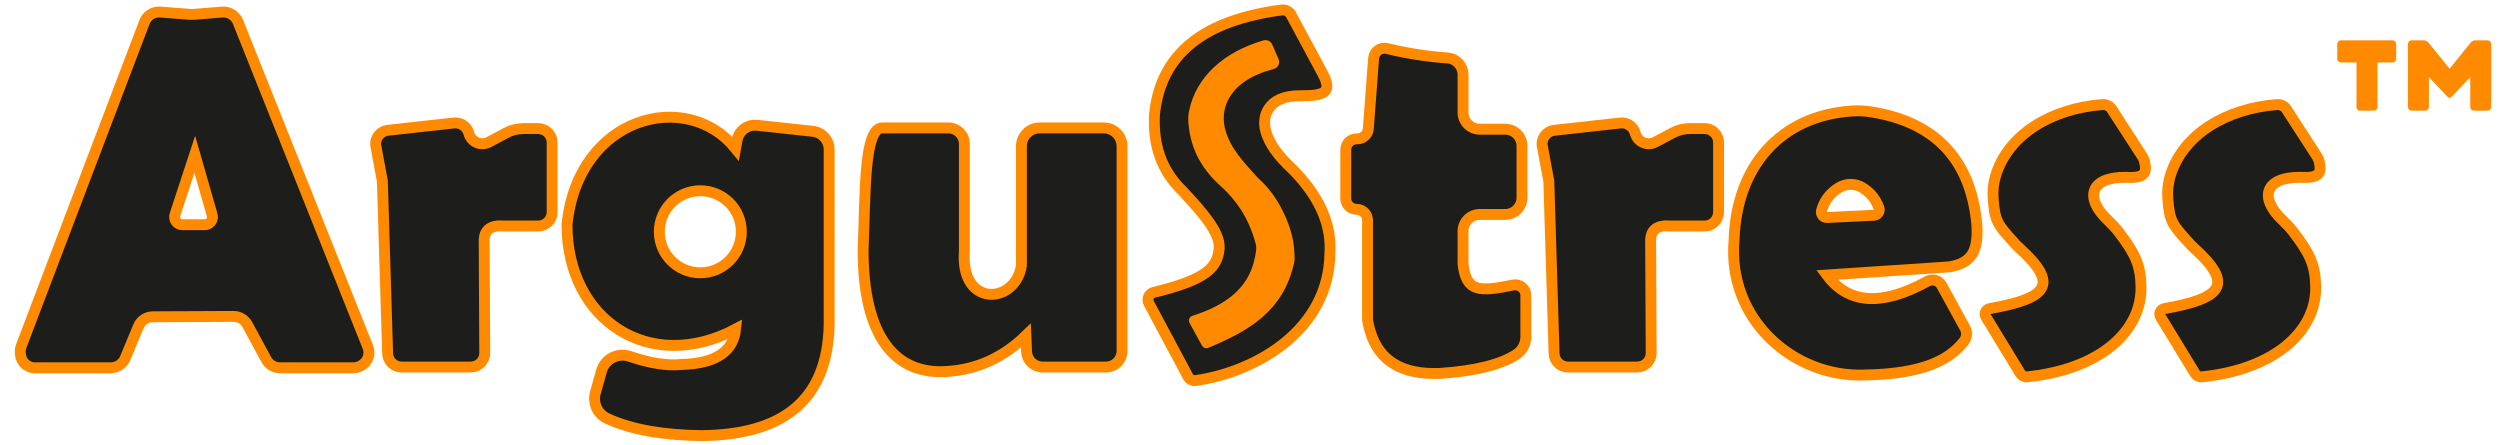 <?xml version="1.0" encoding="utf-8"?>
<!-- Generator: Adobe Illustrator 27.2.0, SVG Export Plug-In . SVG Version: 6.00 Build 0)  -->
<svg version="1.1" xmlns="http://www.w3.org/2000/svg" xmlns:xlink="http://www.w3.org/1999/xlink" x="0px" y="0px"
	 viewBox="0 0 1374.9 245" style="enable-background:new 0 0 1374.9 245;" xml:space="preserve">
<style type="text/css">
	.st0{fill:#1D1D1B;stroke:#FF8A00;stroke-width:6;stroke-miterlimit:10;}
	.st1{fill:#FF8A00;}
	.st2{fill:none;}
</style>
<g id="A">
	<path class="st0" d="M202.79,192.5c-0.02-0.13-0.05-0.25-0.07-0.38c-0.1-0.45-0.25-0.89-0.42-1.32L130.89,12.03
		c-1.4-3.51-4.93-5.7-8.71-5.4l-15.98,1.29c-0.45,0.04-0.91,0.04-1.36,0l-16.67-1.3c-3.82-0.3-7.37,1.96-8.73,5.54L11.68,190.32
		c-0.4,1.05-0.61,2.17-0.57,3.29c0.14,3.82,1.73,6.47,4.78,7.95c1.06,0.52,2.26,0.71,3.44,0.71h41.58c3.49,0,6.63-2.1,7.97-5.32
		l7.23-17.41c1.33-3.21,4.46-5.3,7.93-5.32l44.36-0.21c3.18-0.02,6.11,1.72,7.63,4.52l10.42,19.23c1.51,2.78,4.42,4.52,7.59,4.52
		h40.21C199.46,202.28,203.71,197.64,202.79,192.5z M112.62,123.58h-12.38c-2.87,0-4.9-2.8-4-5.53l10.88-33.16l9.56,33.31
		C117.45,120.9,115.43,123.58,112.62,123.58z"/>
</g>
<g id="r1">
	<path class="st0" d="M212.91,71.69l36.2-4c3.93-0.68,7.73,1.76,8.73,5.62v0c1.25,4.79,6.64,7.16,11.01,4.84l9.58-5.09
		c2.9-1.54,6.13-2.35,9.42-2.35h8.13c4.23,0,7.67,3.43,7.67,7.67v38.25c0,4.23-3.43,7.67-7.67,7.67h-18.77
		c-7.32-0.65-11.18,2.08-10.93,8.81l0.31,61.03c0.02,4.25-3.42,7.71-7.67,7.71h-38.08c-4.14,0-7.54-3.29-7.66-7.43l-2.89-94.77
		l-3.74-20.16C206.45,75.66,209.16,72.35,212.91,71.69z"/>
</g>
<g id="g">
	<path class="st0" d="M447.02,72.21l-30.7-3.31c-5.25-0.57-10.05,3.02-10.98,8.22l-0.81,4.52c-26.79-33.13-86.71-17.98-92.7,41.95
		c0,52.52,45.39,82.39,92.7,57.46c-1.22,11.65-9.93,18.81-29.61,19.39c-8.11,0.84-17.69-0.71-28.63-4.46
		c-6.54-2.24-13.63,1.43-15.5,8.09l-3.36,11.94c-1.6,5.7,1.19,11.72,6.57,14.19c14.26,6.54,32.05,9.1,51.85,9.37
		c42.95-0.44,69.21-17.85,70.15-60.98V82.21C456,77.07,452.12,72.76,447.02,72.21z M385.15,150.02c-12.46,0-22.56-10.1-22.56-22.56
		c0-12.46,10.1-22.56,22.56-22.56c12.46,0,22.56,10.1,22.56,22.56C407.7,139.92,397.6,150.02,385.15,150.02z"/>
</g>
<g id="u">
	<path class="st0" d="M485.61,70.36l35.95,0c4.87,0,8.81,3.95,8.81,8.81l0,58.87c-2.47,31.02,27.85,29.61,31.37,8.11l0-65.74
		c0-5.55,4.5-10.05,10.05-10.05h35.25c5.55,0,10.05,4.5,10.05,10.05v112.61c0,4.87-3.95,8.83-8.83,8.83h-34.87
		c-4.73,0-8.63-3.74-8.82-8.47l-0.36-8.81c-11.78,11.39-25.93,18.71-43.71,19.74c-27.4,1.75-45.87-17.98-45.82-66.97
		C476,107.35,474.87,69.29,485.61,70.36z"/>
</g>
<g id="bigS">
	<path class="st0" d="M704.81,5.49c2.13-0.28,4.22,0.76,5.24,2.66l17.11,31.8c5.73,10.49,2.06,12.84-12.16,12.69
		c-8.88,0-14.27,2.64-17.24,7.09c-2.34,3.5-2.8,7.92-1.74,11.99c2.09,8,7.62,14.51,14.07,20.62c0.71,0.68,1.43,1.37,2.11,2.08
		c14.95,15.8,20.1,30.65,19.2,44.93c-0.53,41.9-40,65-73.68,69.93c-1.77,0.26-3.51-0.59-4.35-2.16l-21.53-40.3
		c-1.29-2.41,0.05-5.4,2.7-6.04c29.41-7.11,35.13-13.83,35.96-24.33c0.53-8.99-9.82-20.2-19.92-31.2
		c-12.47-11.91-16.37-26.27-15.69-41.95C638.14,29.18,662.54,11.06,704.81,5.49z"/>
	<path class="st1" d="M699.63,24.4l3.52,8.11c0.96,2.21-0.25,4.79-2.57,5.4c-12.2,3.21-21.11,8.73-25.39,17.49
		c-2.44,4.99-2.76,10.76-1.29,16.12c2.78,10.14,10.22,17.73,17.29,25.69c0.32,0.36,0.67,0.7,1.03,1.02
		c12.36,10.97,18.97,28.66,19.49,38.87c0.12,2.41,0.56,4.83,0.05,7.19c-5.99,27.51-25.89,38.06-47.39,47.05
		c-1.19,0.5-2.58-0.03-3.27-1.13l-6.81-12.44c-0.96-1.53-0.22-3.56,1.5-4.1c18.01-5.67,30.91-15.01,34.28-31.75
		c0.56-2.81,1.21-5.35,0.45-8.11c-4.3-15.51-11.47-24.12-18.16-30.53c-13.62-11.81-17.89-24.06-18.81-36.07
		c-0.16-2.15-0.02-4.33,0.43-6.44c4.02-18.95,19.51-32.29,40.64-38.49C696.62,21.68,698.79,22.46,699.63,24.4z"/>
</g>
<g id="t">
	<path class="st0" d="M762.84,26.69c10.93,2.67,22.11,4.41,33.28,5.19c4.79,0.33,8.49,4.37,8.49,9.18l0,20.79
		c0,5.09,4.12,9.21,9.21,9.21h14.01c5.09,0,9.21,4.12,9.21,9.21v28.46c0,5.09-4.12,9.21-9.21,9.21h-14.01
		c-5.09,0-9.21,4.12-9.21,9.21v17.93c1.71,15.67,9.04,15.43,27.56,11.67c3.6-0.73,6.98,2.02,6.98,5.7l0,22.83
		c0,3.87-1.92,7.5-5.15,9.62c-8.58,5.65-22.62,9.13-42.08,10.46c-20.47,0.77-35.28-6.29-39.58-27.92c-0.18-0.88-0.25-1.79-0.25-2.68
		l0-53.64c0-3.31-2.68-5.99-5.99-5.99l0,0c-3.31,0-5.99-2.68-5.99-5.99V82.34c0-3.31,2.68-5.99,5.99-5.99h0.43
		c3.13,0,5.74-2.42,5.98-5.54l2.92-38.76C755.7,28.35,759.24,25.81,762.84,26.69z"/>
</g>
<g id="r">
	<path class="st0" d="M854.41,71.69l36.2-4c3.93-0.68,7.73,1.76,8.73,5.62v0c1.25,4.79,6.64,7.16,11.01,4.84l9.58-5.09
		c2.9-1.54,6.13-2.35,9.42-2.35h8.13c4.23,0,7.67,3.43,7.67,7.67v38.25c0,4.23-3.43,7.67-7.67,7.67h-18.77
		c-7.32-0.65-11.18,2.08-10.93,8.81l0.31,61.03c0.02,4.25-3.42,7.71-7.67,7.71h-38.08c-4.14,0-7.54-3.29-7.66-7.43l-2.89-94.77
		l-3.74-20.16C847.95,75.66,850.65,72.35,854.41,71.69z"/>
</g>
<g id="e">
	<path class="st0" d="M1087.19,123.58c-3.52-38.77-25.91-56.9-58.05-62.04c-3.42-0.55-6.9-0.74-10.35-0.52
		c-39.89,2.52-63.84,30.87-65.1,70.67c-4.01,43.99,32.78,76.14,71.91,74.55c32.11-0.56,46.5-8.28,54.55-18.55
		c1.64-2.1,1.82-5,0.54-7.33l-12.85-23.41c-1.55-2.81-5.07-3.79-7.89-2.24c-24.92,13.73-43.33,12.57-55.23-3.46l67.41-4.49
		C1084.55,144.64,1088.05,137.93,1087.19,123.58z M1030.61,118.38l-25.78,1.23c-2.02,0.1-3.6-1.8-3.06-3.76
		c1.39-5.1,4.35-9.37,9.38-12.54c4.01-2.53,9.17-2.57,13.2-0.06c4.43,2.75,7.37,6.52,8.99,11.17
		C1033.98,116.31,1032.6,118.29,1030.61,118.38z"/>
</g>
<g id="s">
	<path class="st0" d="M1161.38,60.02l16.71,25.83c0.64,0.99,1.12,2.09,1.38,3.24c1.34,5.94,0.17,9.09-10.15,8.41
		c-20.25-0.26-22.9,11.55-10.01,23.66c2.07,1.95,4.05,4.01,5.79,6.27c9.2,11.99,12.26,18.45,12.38,30.57
		c0.26,24.22-22.57,45.14-62.58,49.25c-1.53,0.16-3.01-0.6-3.81-1.91l-18.91-31.03c-1.12-1.83-0.03-4.21,2.09-4.59
		c31.75-5.64,38.53-13.12,16.4-33.22c-0.94-0.85-1.86-1.75-2.71-2.7c-9.39-10.41-10.84-11.83-11.8-24.36
		c-0.32-4.22,0.06-8.48,1.26-12.53c6.89-23.13,31.08-37.31,58.84-39.4C1158.3,57.35,1160.27,58.3,1161.38,60.02z"/>
</g>
<g id="s_1_">
	<path class="st0" d="M1257.44,60.02l16.71,25.83c0.64,0.99,1.12,2.09,1.38,3.24c1.34,5.94,0.17,9.09-10.15,8.41
		c-20.25-0.26-22.9,11.55-10.01,23.66c2.07,1.95,4.05,4.01,5.79,6.27c9.2,11.99,12.26,18.45,12.38,30.57
		c0.26,24.22-22.57,45.14-62.58,49.25c-1.53,0.16-3.01-0.6-3.81-1.91l-18.91-31.03c-1.12-1.83-0.03-4.21,2.09-4.59
		c31.75-5.64,38.53-13.12,16.4-33.22c-0.94-0.85-1.86-1.75-2.71-2.7c-9.39-10.41-10.84-11.83-11.8-24.36
		c-0.32-4.22,0.06-8.48,1.26-12.53c6.89-23.13,31.08-37.31,58.84-39.4C1254.36,57.35,1256.33,58.3,1257.44,60.02z"/>
</g>
<g id="trademark">
	<g>
		<rect x="1275.6" y="19.01" class="st2" width="112.16" height="107.72"/>
		<path class="st1" d="M1307.52,34.34v24.33c0,1.48-0.79,2.21-2.37,2.21h-6.95c-1.48,0-2.21-0.74-2.21-2.21V34.34h-8.22
			c-1.58,0-2.37-0.74-2.37-2.21v-7.58c0-1.58,0.79-2.37,2.37-2.37h27.81c1.47,0,2.21,0.79,2.21,2.37v7.58
			c0,1.48-0.74,2.21-2.21,2.21H1307.52z M1347.49,53.77h-0.63c-0.21,0-0.58-0.26-1.11-0.79l-9.95-10.59v16.12
			c0,1.58-0.84,2.37-2.53,2.37h-6.64c-1.58,0-2.37-0.79-2.37-2.37V24.7c0-1.68,0.79-2.53,2.37-2.53h6.79c0.32,0,0.95,0.32,1.9,0.95
			l11.85,14.69l11.85-14.69c0.95-0.63,1.58-0.95,1.9-0.95h6.79c1.58,0,2.37,0.84,2.37,2.53v33.81c0,1.58-0.79,2.37-2.37,2.37h-6.64
			c-1.69,0-2.53-0.79-2.53-2.37V42.4l-9.95,10.59C1348.07,53.51,1347.7,53.77,1347.49,53.77z"/>
	</g>
	<g>
	</g>
	<g>
	</g>
	<g>
	</g>
	<g>
	</g>
	<g>
	</g>
</g>
</svg>
